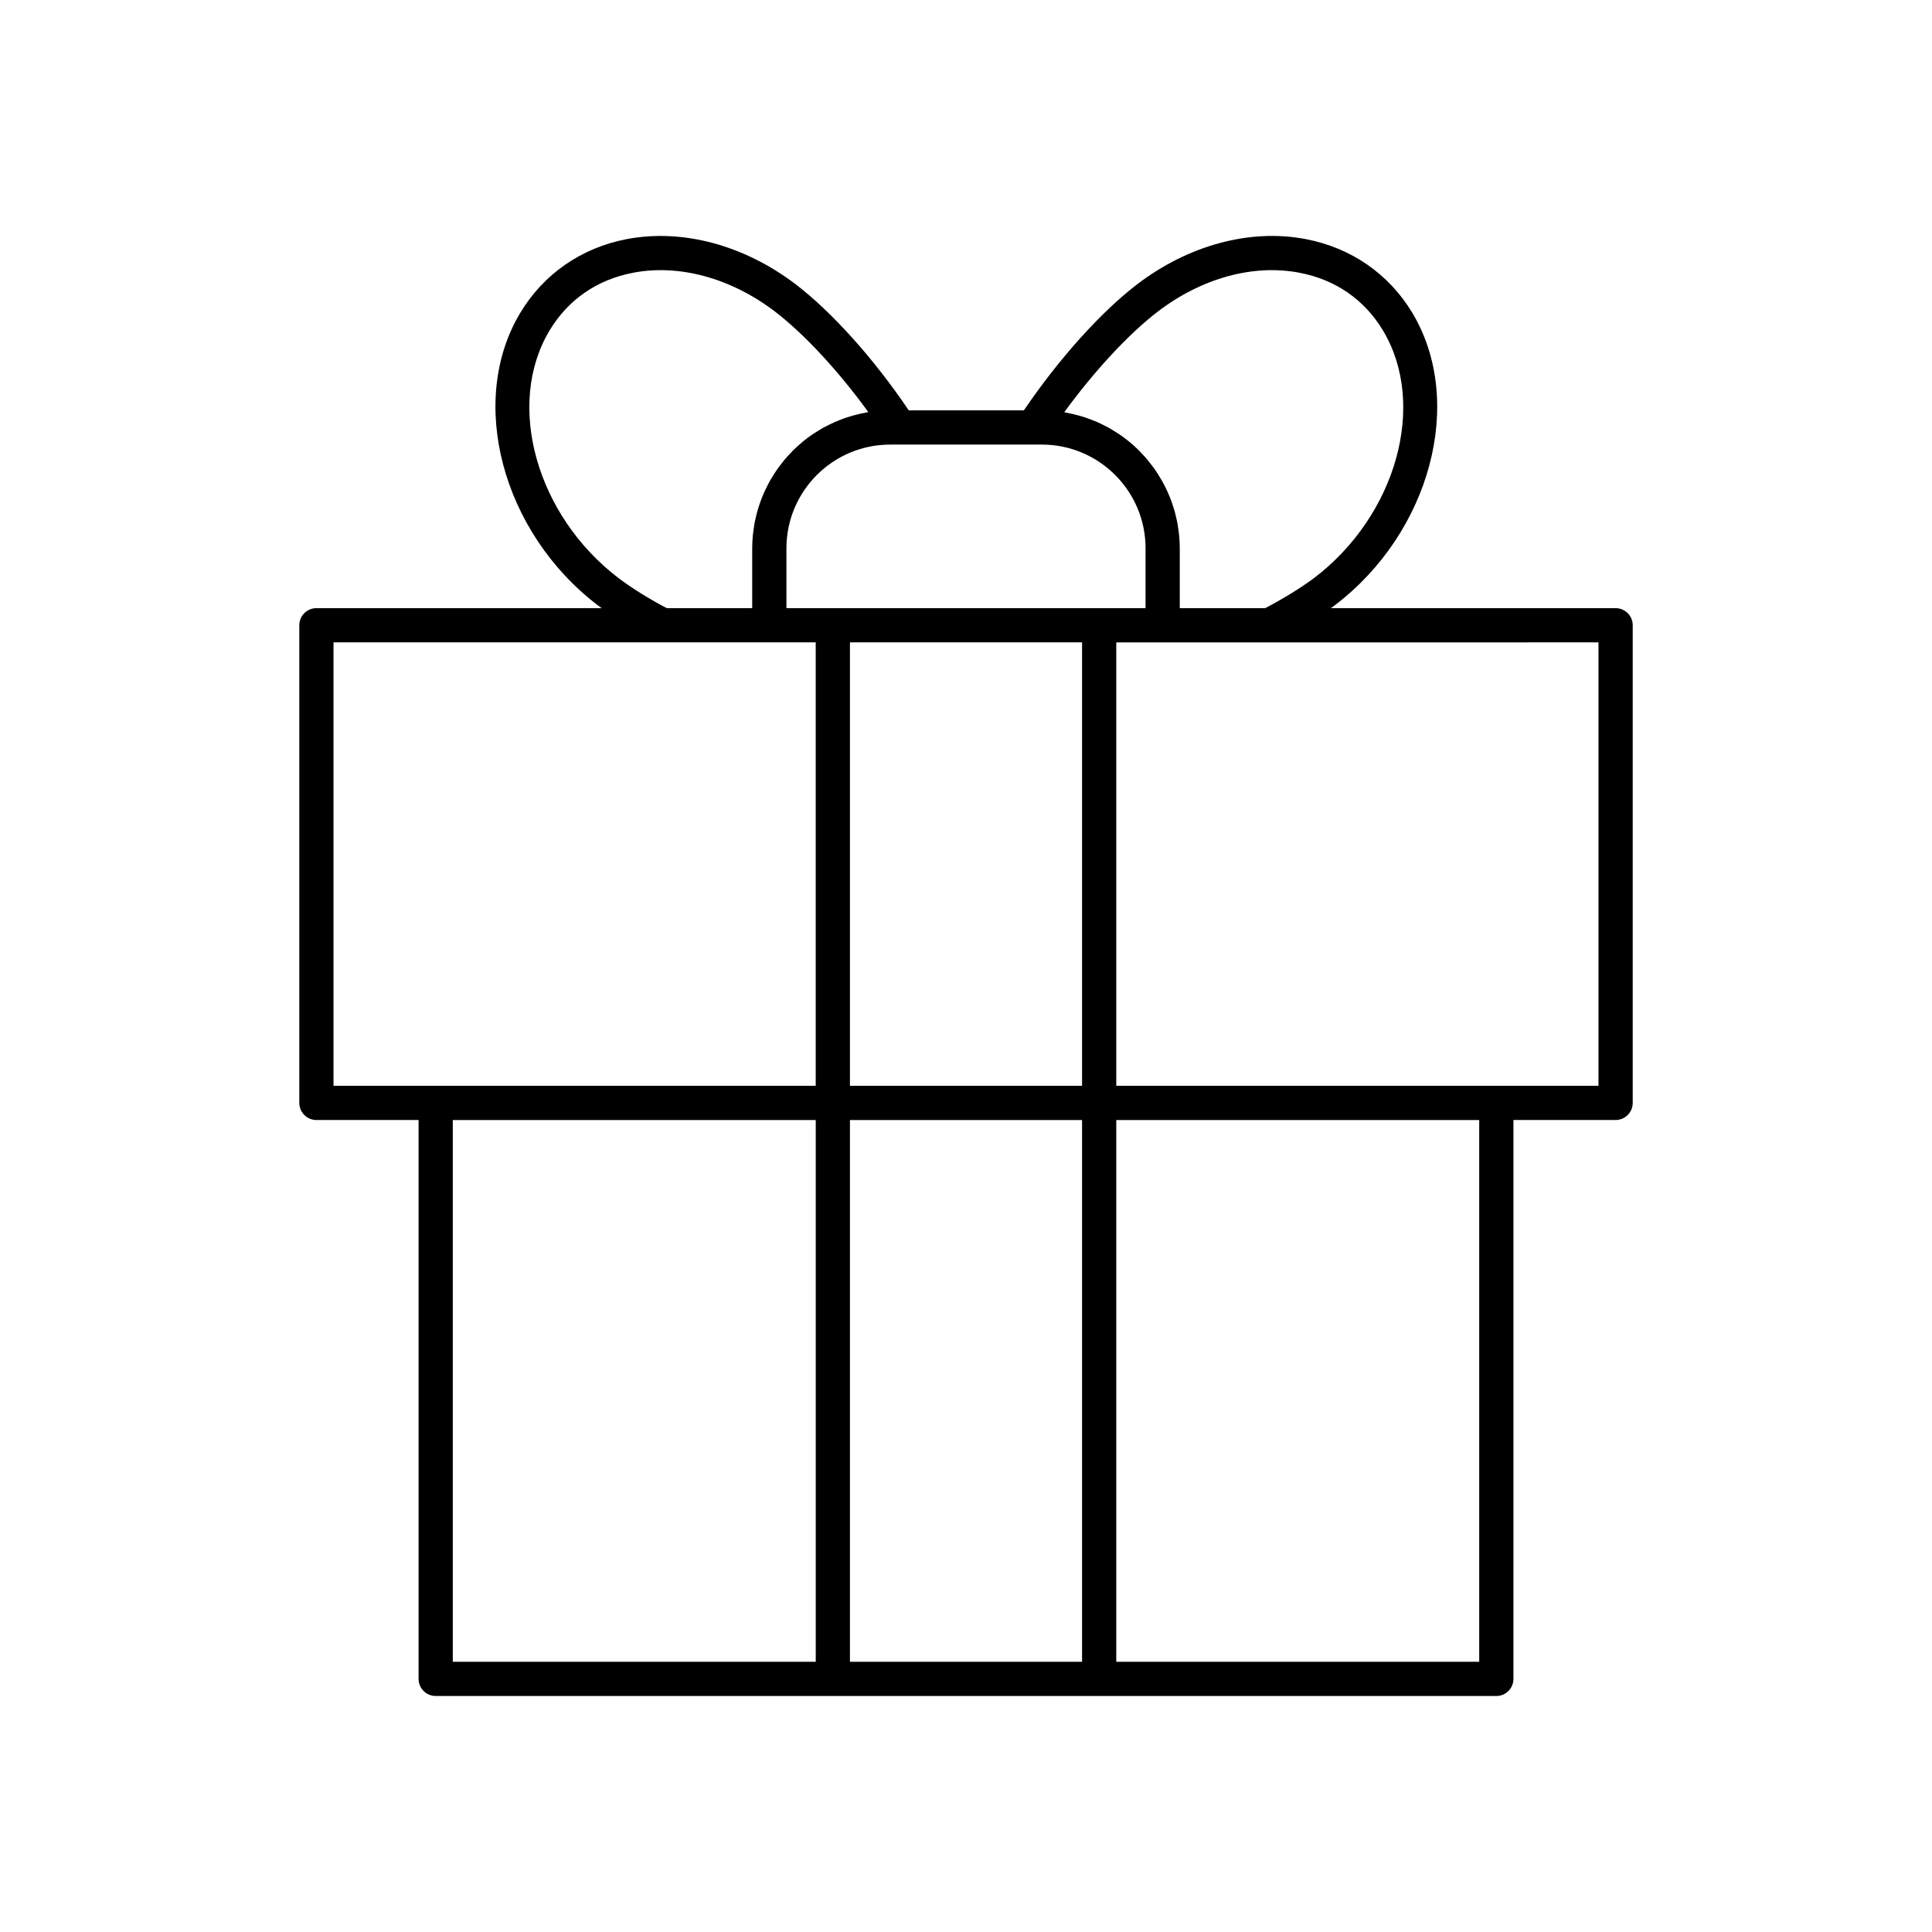 <?xml version="1.0" encoding="UTF-8"?>
<!-- Uploaded to: SVG Repo, www.svgrepo.com, Generator: SVG Repo Mixer Tools -->
<svg fill="#000000" width="800px" height="800px" version="1.1" viewBox="144 144 512 512" xmlns="http://www.w3.org/2000/svg">
 <path d="m259.46 593.46h281.08c2.504 0 4.535-2.031 4.535-4.535l0.004-148.11h27.074c2.504 0 4.535-2.031 4.535-4.535v-126.58c0-2.504-2.031-4.535-4.535-4.535h-75.484c0.316-0.227 0.66-0.453 0.965-0.68 0.016-0.012 0.027-0.023 0.043-0.035 25.473-19.316 34.703-54.121 20.578-77.578-6.195-10.293-16.215-17.219-28.219-19.508-14.719-2.812-31.02 1.559-44.688 11.988-9.68 7.41-20.77 19.789-30.008 33.391l-30.512 0.004c-9.152-13.562-20.215-25.941-29.957-33.398-13.711-10.434-30.035-14.789-44.785-11.98-11.988 2.297-22 9.219-28.188 19.504-14.098 23.414-4.867 58.219 20.586 77.59 0.312 0.234 0.664 0.469 0.984 0.703h-75.613c-2.504 0-4.535 2.031-4.535 4.535v126.58c0 2.504 2.031 4.535 4.535 4.535h27.074v148.1c0 2.504 2.027 4.539 4.531 4.539zm100.72-9.074h-96.184v-143.57h96.184zm70.578 0h-61.512v-143.57h61.512zm0-152.64h-61.512v-117.51h61.512zm105.25 152.64h-96.184v-143.57h96.184zm31.609-270.15v117.51h-27.074l-100.72 0.004v-117.51zm-116.77-87.676c11.617-8.867 25.277-12.621 37.484-10.289 9.57 1.82 17.23 7.106 22.148 15.273 11.805 19.605 3.606 49.059-18.27 65.668-3.617 2.672-8.059 5.41-12.906 7.949h-22.652v-15.867c0-1.203-0.066-2.387-0.18-3.559-0.039-0.383-0.105-0.758-0.156-1.137-0.102-0.781-0.207-1.559-0.355-2.324-0.086-0.445-0.199-0.875-0.305-1.316-0.16-0.688-0.328-1.371-0.527-2.043-0.133-0.453-0.289-0.895-0.438-1.336-0.215-0.637-0.441-1.27-0.695-1.891-0.18-0.445-0.371-0.879-0.566-1.316-0.27-0.602-0.555-1.195-0.859-1.777-0.219-0.422-0.438-0.84-0.672-1.25-0.328-0.578-0.676-1.141-1.031-1.695-0.25-0.391-0.496-0.777-0.758-1.156-0.391-0.559-0.805-1.098-1.223-1.637-0.27-0.348-0.531-0.699-0.812-1.035-0.48-0.57-0.988-1.109-1.5-1.648-0.258-0.27-0.496-0.555-0.762-0.816-0.781-0.773-1.59-1.516-2.438-2.215-0.102-0.082-0.207-0.156-0.309-0.238-0.773-0.625-1.566-1.227-2.387-1.785-0.344-0.234-0.707-0.445-1.062-0.668-0.59-0.375-1.184-0.75-1.797-1.094-0.418-0.23-0.848-0.438-1.273-0.652-0.574-0.293-1.148-0.578-1.742-0.84-0.465-0.207-0.941-0.391-1.414-0.574-0.578-0.227-1.164-0.445-1.758-0.645-0.496-0.164-0.996-0.316-1.504-0.461-0.598-0.172-1.199-0.324-1.809-0.465-0.52-0.121-1.039-0.234-1.566-0.332-0.238-0.043-0.469-0.109-0.711-0.148 7.953-10.906 17.074-20.758 24.805-26.68zm-68.422 35.258h37.676c15.152 0 27.484 12.324 27.484 27.477v15.867h-12.297l-70.578 0.004h-12.297v-15.867c0-15.152 12.328-27.477 27.484-27.477zm-92.762-30.273c4.914-8.156 12.566-13.438 22.125-15.266 12.23-2.344 25.922 1.406 37.578 10.277 7.769 5.949 16.867 15.793 24.742 26.648-0.293 0.047-0.57 0.125-0.859 0.18-0.488 0.09-0.973 0.191-1.453 0.301-0.648 0.148-1.293 0.316-1.93 0.496-0.473 0.137-0.941 0.273-1.406 0.426-0.633 0.207-1.25 0.441-1.867 0.684-0.445 0.176-0.891 0.344-1.324 0.535-0.629 0.277-1.238 0.582-1.848 0.891-0.395 0.199-0.797 0.391-1.184 0.602-0.668 0.371-1.309 0.777-1.949 1.184-0.305 0.195-0.621 0.371-0.922 0.574-0.918 0.625-1.809 1.289-2.668 1.996-0.172 0.145-0.332 0.305-0.504 0.449-0.68 0.578-1.344 1.172-1.977 1.797-0.293 0.289-0.562 0.602-0.848 0.902-0.484 0.512-0.965 1.023-1.422 1.562-0.297 0.352-0.57 0.723-0.855 1.086-0.406 0.52-0.805 1.039-1.184 1.582-0.273 0.391-0.531 0.797-0.789 1.199-0.348 0.543-0.688 1.094-1.008 1.656-0.238 0.422-0.469 0.852-0.691 1.285-0.297 0.574-0.578 1.156-0.844 1.746-0.199 0.445-0.395 0.891-0.578 1.344-0.246 0.613-0.469 1.238-0.684 1.867-0.152 0.453-0.312 0.902-0.449 1.359-0.199 0.668-0.363 1.348-0.523 2.027-0.105 0.441-0.219 0.879-0.309 1.328-0.148 0.766-0.254 1.543-0.355 2.324-0.051 0.383-0.121 0.758-0.156 1.145-0.113 1.172-0.18 2.359-0.18 3.562v15.867h-22.652c-4.773-2.508-9.164-5.238-12.734-7.93-21.871-16.645-30.078-46.109-18.293-65.688zm-57.281 200.2v-117.51h127.79v117.51l-100.72 0.004z"/>
</svg>